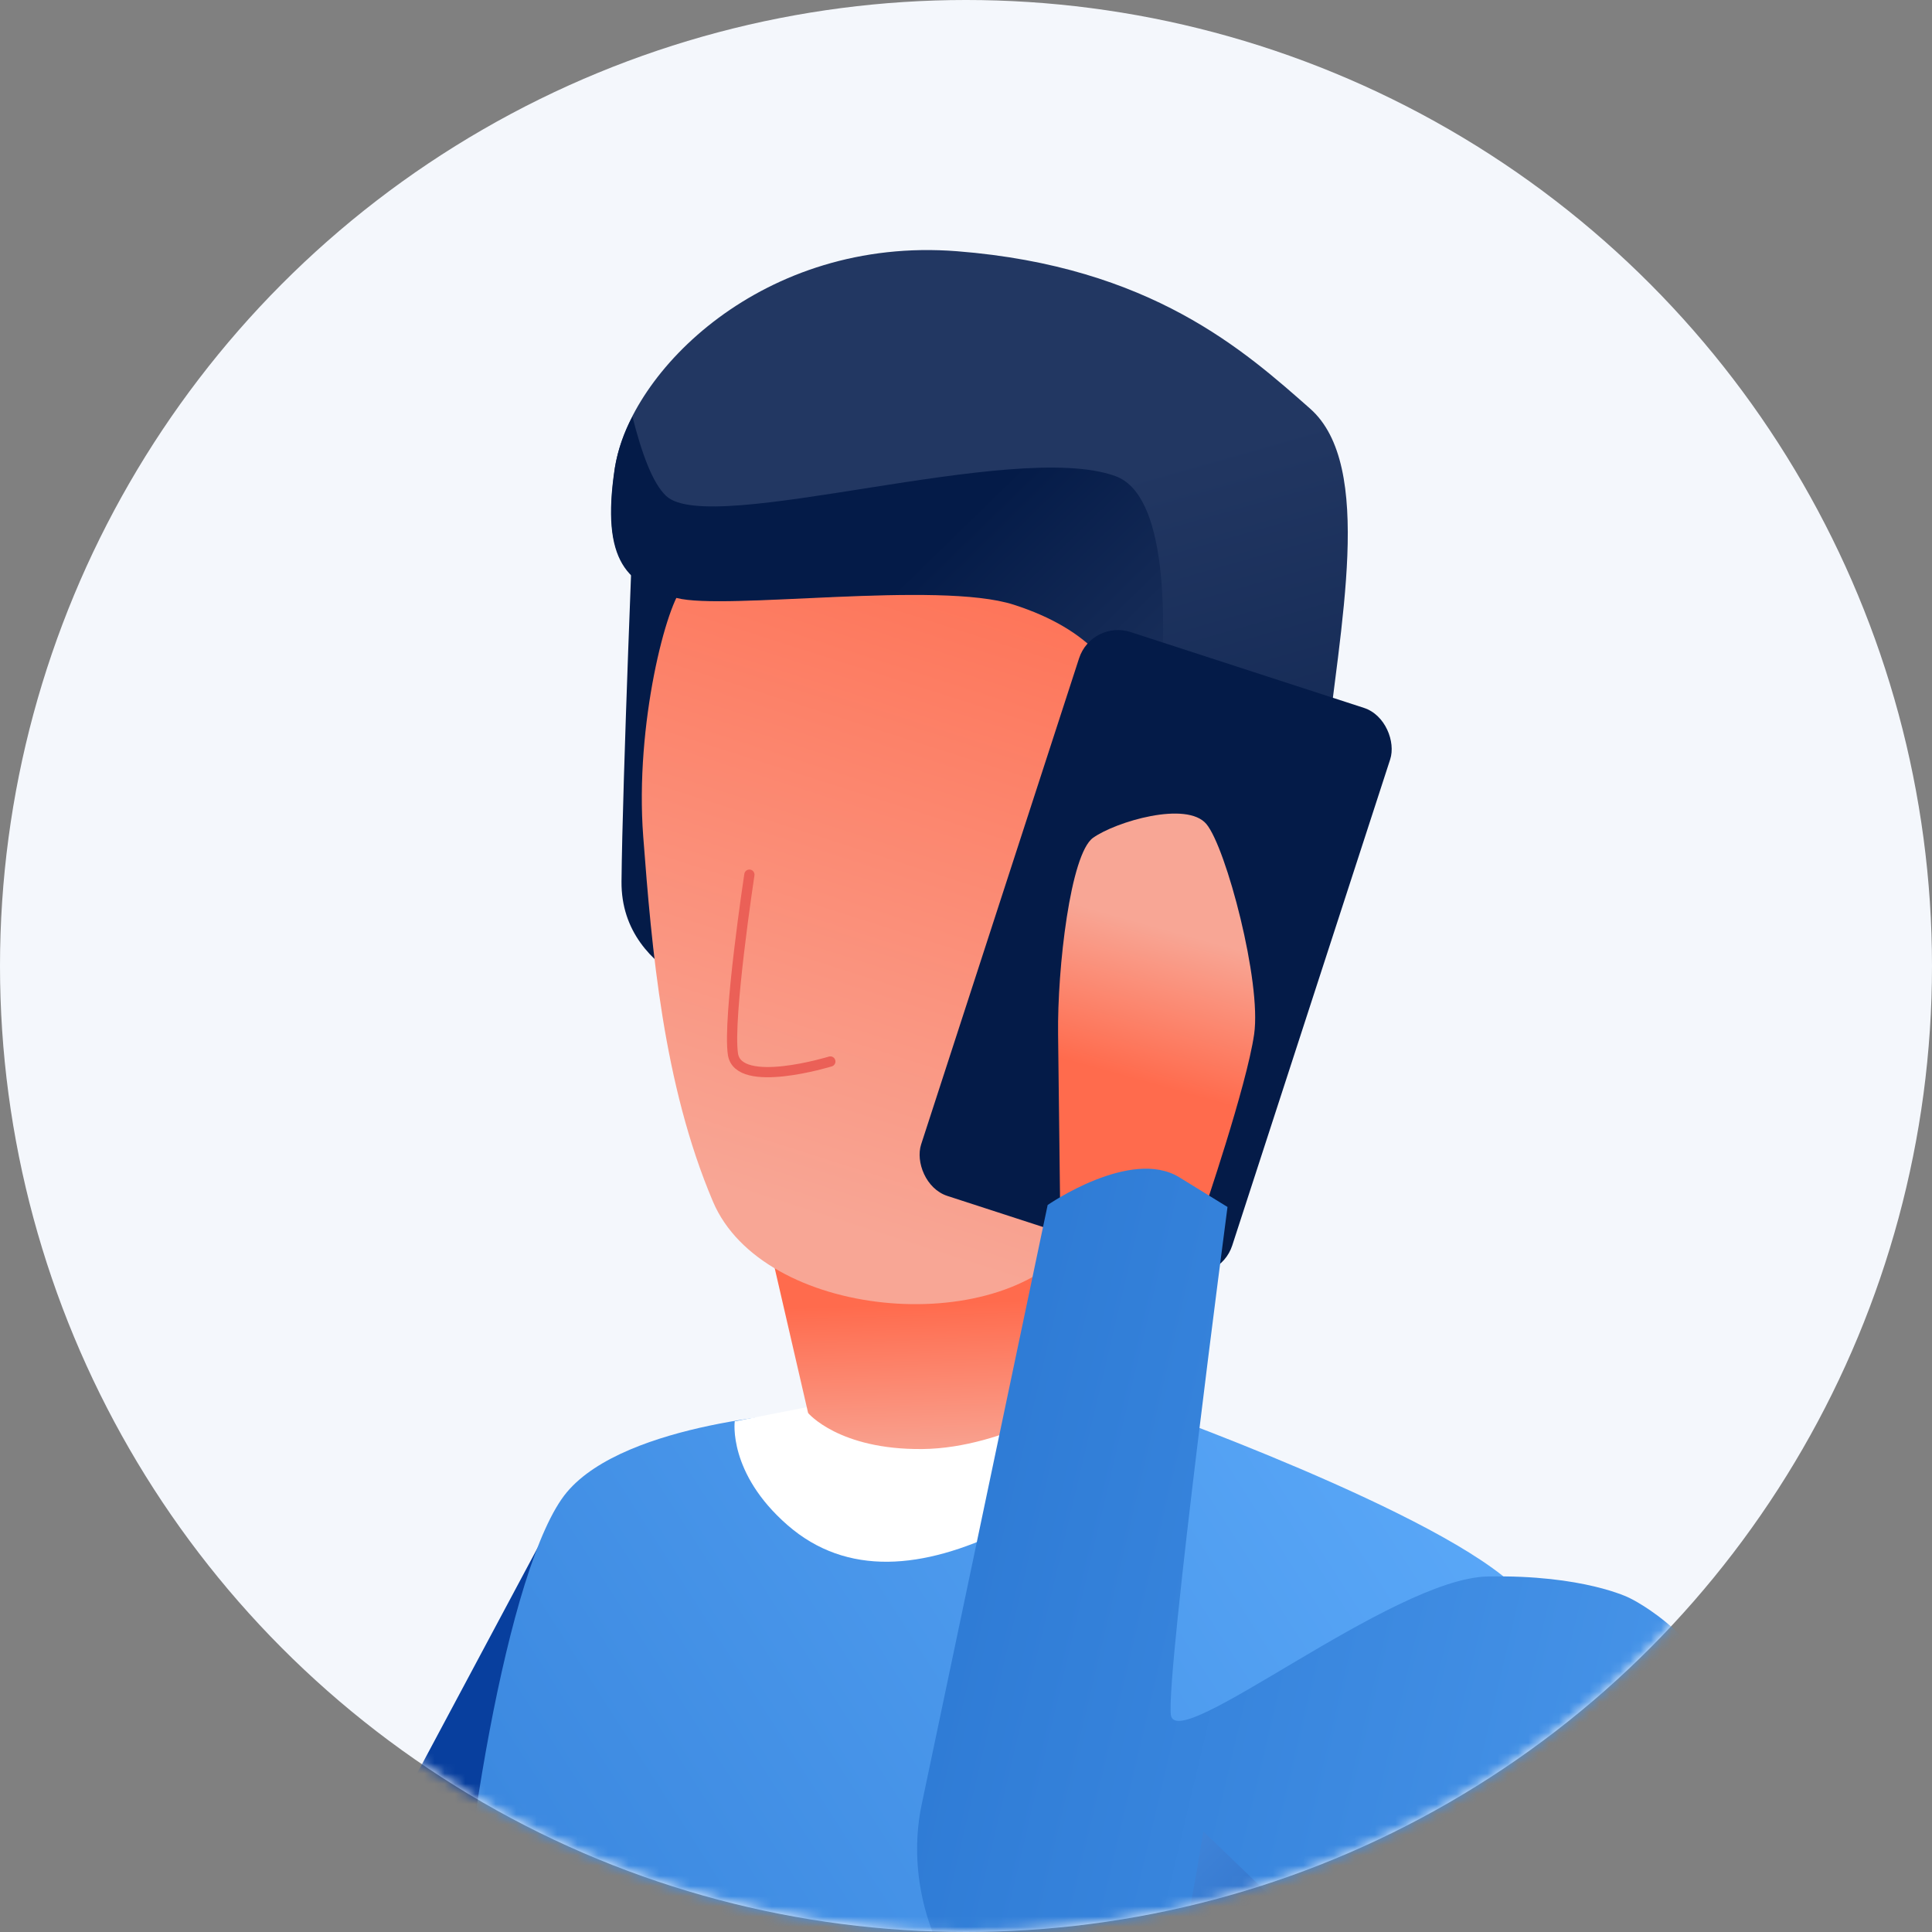 <?xml version="1.0" encoding="UTF-8"?> <svg xmlns="http://www.w3.org/2000/svg" xmlns:xlink="http://www.w3.org/1999/xlink" width="189px" height="189px" viewBox="0 0 189 189"><rect x="0" y="0" width="189" height="189" fill="#808080" stroke="none"/><!-- Generator: Sketch 52.5 (67469) - http://www.bohemiancoding.com/sketch --><title>9_work</title><desc>Created with Sketch.</desc><defs><circle id="path-1" cx="94.5" cy="94.5" r="94.5"></circle><linearGradient x1="-18.308%" y1="36.132%" x2="-7.697%" y2="37.749%" id="linearGradient-3"><stop stop-color="#63B1FF" offset="0%"></stop><stop stop-color="#083F9E" offset="95%"></stop></linearGradient><linearGradient x1="107.614%" y1="-8.207%" x2="-29.95%" y2="141.06%" id="linearGradient-4"><stop stop-color="#63B1FF" offset="0%"></stop><stop stop-color="#0C58BA" offset="100%"></stop></linearGradient><linearGradient x1="57.541%" y1="104.451%" x2="55.103%" y2="43.399%" id="linearGradient-5"><stop stop-color="#F8A695" offset="0%"></stop><stop stop-color="#FF6B4D" offset="100%"></stop></linearGradient><linearGradient x1="62.318%" y1="12.777%" x2="54.651%" y2="26.469%" id="linearGradient-6"><stop stop-color="#223762" offset="0%"></stop><stop stop-color="#041B48" offset="100%"></stop></linearGradient><linearGradient x1="37.346%" y1="87.366%" x2="62.411%" y2="-8.393%" id="linearGradient-7"><stop stop-color="#F8A695" offset="0%"></stop><stop stop-color="#FF6B4D" offset="100%"></stop></linearGradient><linearGradient x1="50.174%" y1="28.498%" x2="66.732%" y2="101.181%" id="linearGradient-8"><stop stop-color="#223762" offset="0%"></stop><stop stop-color="#041B48" offset="100%"></stop></linearGradient><linearGradient x1="100.613%" y1="66.794%" x2="53.378%" y2="25.457%" id="linearGradient-9"><stop stop-color="#223762" offset="0%"></stop><stop stop-color="#041B48" offset="100%"></stop></linearGradient><linearGradient x1="28.073%" y1="34.254%" x2="66.461%" y2="48.74%" id="linearGradient-10"><stop stop-color="#F8A695" offset="0%"></stop><stop stop-color="#FF6B4D" offset="100%"></stop></linearGradient><linearGradient x1="141.352%" y1="-77.226%" x2="-10.33%" y2="197.032%" id="linearGradient-11"><stop stop-color="#63B1FF" offset="0%"></stop><stop stop-color="#0C58BA" offset="100%"></stop></linearGradient><linearGradient x1="-13.849%" y1="-20.789%" x2="107.499%" y2="100.582%" id="linearGradient-12"><stop stop-color="#63B1FF" offset="0%"></stop><stop stop-color="#083F9E" offset="95%"></stop></linearGradient></defs><g id="W01-Home" stroke="none" stroke-width="1" fill="none" fill-rule="evenodd"><g id="Home---Desktop" transform="translate(-236, -3467)"><g id="How-it-works-#1" transform="translate(0, 3174)"><g id="Step-1" transform="translate(150, 251)"><g id="9_work" transform="translate(86, 42)"><mask id="mask-2" fill="white"><use xlink:href="#path-1"></use></mask><use id="Mask" fill="#F4F7FC" fill-rule="nonzero" xlink:href="#path-1"></use><g mask="url(#mask-2)" id="Group"><g transform="translate(-56, 24)"><g><path d="M111.481,122.004 L80.107,180.737 L39.659,140.42 C39.659,140.42 28.943,147.7 27.162,154.368 L25.356,161.035 C25.356,161.035 72.182,207.142 78.723,211.129 C85.264,215.115 122.606,188.781 122.606,188.781 L111.481,122.004 Z" id="Path" fill="url(#linearGradient-3)"></path><path d="M167.278,113.431 C167.278,113.431 197.364,124.085 204.585,131.576 C211.805,139.067 200.312,212.102 200.336,226.399 C200.36,240.696 202.34,292.1 202.34,292.1 C202.34,292.1 155.478,301.281 131.048,293.934 C106.27,286.485 100.788,284.314 100.788,284.314 C100.788,284.314 99.964,192.329 100.373,175.891 C100.782,159.454 105.632,128.918 111.456,121.974 C117.281,115.03 135.032,114.159 135.032,114.159 L167.278,113.431 Z" id="Path" fill="url(#linearGradient-4)"></path><path d="M134.93,113.66 L127.877,115.042 C127.877,115.042 127.197,120.099 133.034,125.191 C138.871,130.283 146.35,129.502 154.203,125.69 C162.055,121.878 167.278,113.431 167.278,113.431 L162.26,112.295 L134.93,113.66 Z" id="Path" fill="#FFFFFF"></path><path d="M130.573,94.8 L135.056,114.231 C135.056,114.231 138.064,117.838 146.242,117.754 C154.419,117.67 162.266,112.343 162.266,112.343 L162.031,92.467 L130.573,94.8 Z" id="Path" fill="url(#linearGradient-5)"></path><path d="M118.033,24.542 C118.033,24.542 116.89,52.468 116.8,62.226 C116.709,71.983 128.834,74.19 128.834,74.19 L146.067,55.312 L137.559,26.333 L118.033,24.542 Z" id="Path" fill="url(#linearGradient-6)"></path><path d="M118.924,57.831 C119.76,68.803 120.867,82.054 125.747,93.549 C130.627,105.044 153.565,107.016 160.99,97.619 C168.415,88.222 170.738,73.42 170.738,73.42 C170.738,73.42 178.638,73.781 180.528,67.847 C182.417,61.913 181.731,53.129 178.037,51.482 C174.342,49.835 170.888,53.959 170.888,53.959 C170.888,53.959 171.953,42.536 163.668,35.61 C155.382,28.684 124.556,31.834 122.901,33.337 C121.246,34.84 118.087,46.859 118.924,57.831 Z" id="Path" fill="url(#linearGradient-7)"></path><path d="M166.044,68.49 C166.044,68.49 168.644,54.314 167.422,47.965 C166.201,41.616 162.572,37.48 155.207,35.099 C147.842,32.718 126.927,35.7 122.221,34.438 C117.516,33.175 114.76,31.011 116.168,21.71 C117.576,12.409 130.609,-0.914 149.623,0.577 C168.638,2.068 177.808,10.383 184.156,15.968 C190.504,21.554 187.038,37.269 185.654,50.436 C184.27,63.602 180.119,81.579 176.37,87.934 C172.621,94.288 164.011,93.074 164.011,93.074 L170.563,72.188 C170.563,72.188 173.746,73.511 177.279,69.146 C180.811,64.781 182.092,57.182 179.896,53.574 C177.7,49.967 171.887,50.977 170.13,55.709 C168.373,60.44 166.044,68.49 166.044,68.49 Z" id="Path" fill="url(#linearGradient-8)"></path><path d="M129.309,61.564 C129.309,61.564 127.167,75.657 127.703,79.132 C128.238,82.607 137.228,79.841 137.228,79.841" id="Path" stroke="#EB6057" stroke-linecap="round" stroke-linejoin="round"></path><path d="M165.1,22.57 C155.135,18.962 125.531,28.582 121.174,24.524 C119.832,23.273 118.767,20.315 117.871,16.762 C117.031,18.328 116.448,20.019 116.144,21.77 C114.736,31.077 117.48,33.259 122.197,34.498 C126.915,35.736 147.818,32.778 155.183,35.159 C162.548,37.54 166.177,41.676 167.398,48.025 C168.62,54.374 166.044,68.538 166.044,68.538 C166.044,68.538 175.064,26.159 165.1,22.57 Z" id="Path" fill="url(#linearGradient-9)"></path><path d="M171.785,59.725 C171.785,59.725 174.402,57.867 175.353,60.248 C176.304,62.629 176.262,64.943 173.253,66.494 C171.574,67.36 170.485,65.665 170.485,65.665" id="Path" stroke="#EB6057" stroke-linecap="round" stroke-linejoin="round"></path><rect id="Rectangle" fill="#041B48" fill-rule="nonzero" transform="translate(169.053, 69.121) rotate(18) translate(-169.053, -69.121) " x="153.053" y="40.121" width="32" height="58" rx="4"></rect><g id="Group-5" transform="translate(175.873, 114.792) rotate(75) translate(-175.873, -114.792) translate(116.873, 73.792)"><path d="M39.114,37.957 C39.114,37.957 28.12,30.572 23.387,28.543 C18.654,26.513 5.065,26.474 2.333,27.73 C-0.398,28.986 -0.195,36.248 0.755,38.794 C1.706,41.34 12.167,45.477 18.422,47.069 C24.676,48.661 37.276,51.883 37.276,51.883 L39.114,37.957 Z" id="Path" fill="url(#linearGradient-10)"></path><path d="M86.153,7.365 C86.153,7.365 92.245,0.128 101.81,0.834 C103.606,0.967 105.18,1.144 106.544,1.344 C111.209,2.025 114.699,5.304 114.968,9.259 C115.977,23.862 118.316,61.737 116.057,69.795 C115.97,70.113 115.873,70.423 115.766,70.725 C112.293,80.596 98.268,84.784 87.744,79.455 L34.302,52.381 C34.302,52.381 30.971,43.093 35.003,39.252 L39.041,35.436 C39.041,35.436 81.567,53.054 85.583,53.646 C89.598,54.237 78.294,29.315 80.546,20.203 C82.799,11.091 86.153,7.365 86.153,7.365 Z" id="Path" fill="url(#linearGradient-11)"></path></g><path d="M173.71,155.149 C173.71,155.149 170.407,177.286 167.019,179.336 C163.632,181.386 144.677,179.745 144.677,179.745 L172.519,207.485 C172.519,207.485 191.834,207.028 192.514,206.565 C193.194,206.102 195.053,175.705 195.053,175.705 L173.71,155.149 Z" id="Path" fill="url(#linearGradient-12)"></path></g></g></g></g></g></g></g></g></svg> 